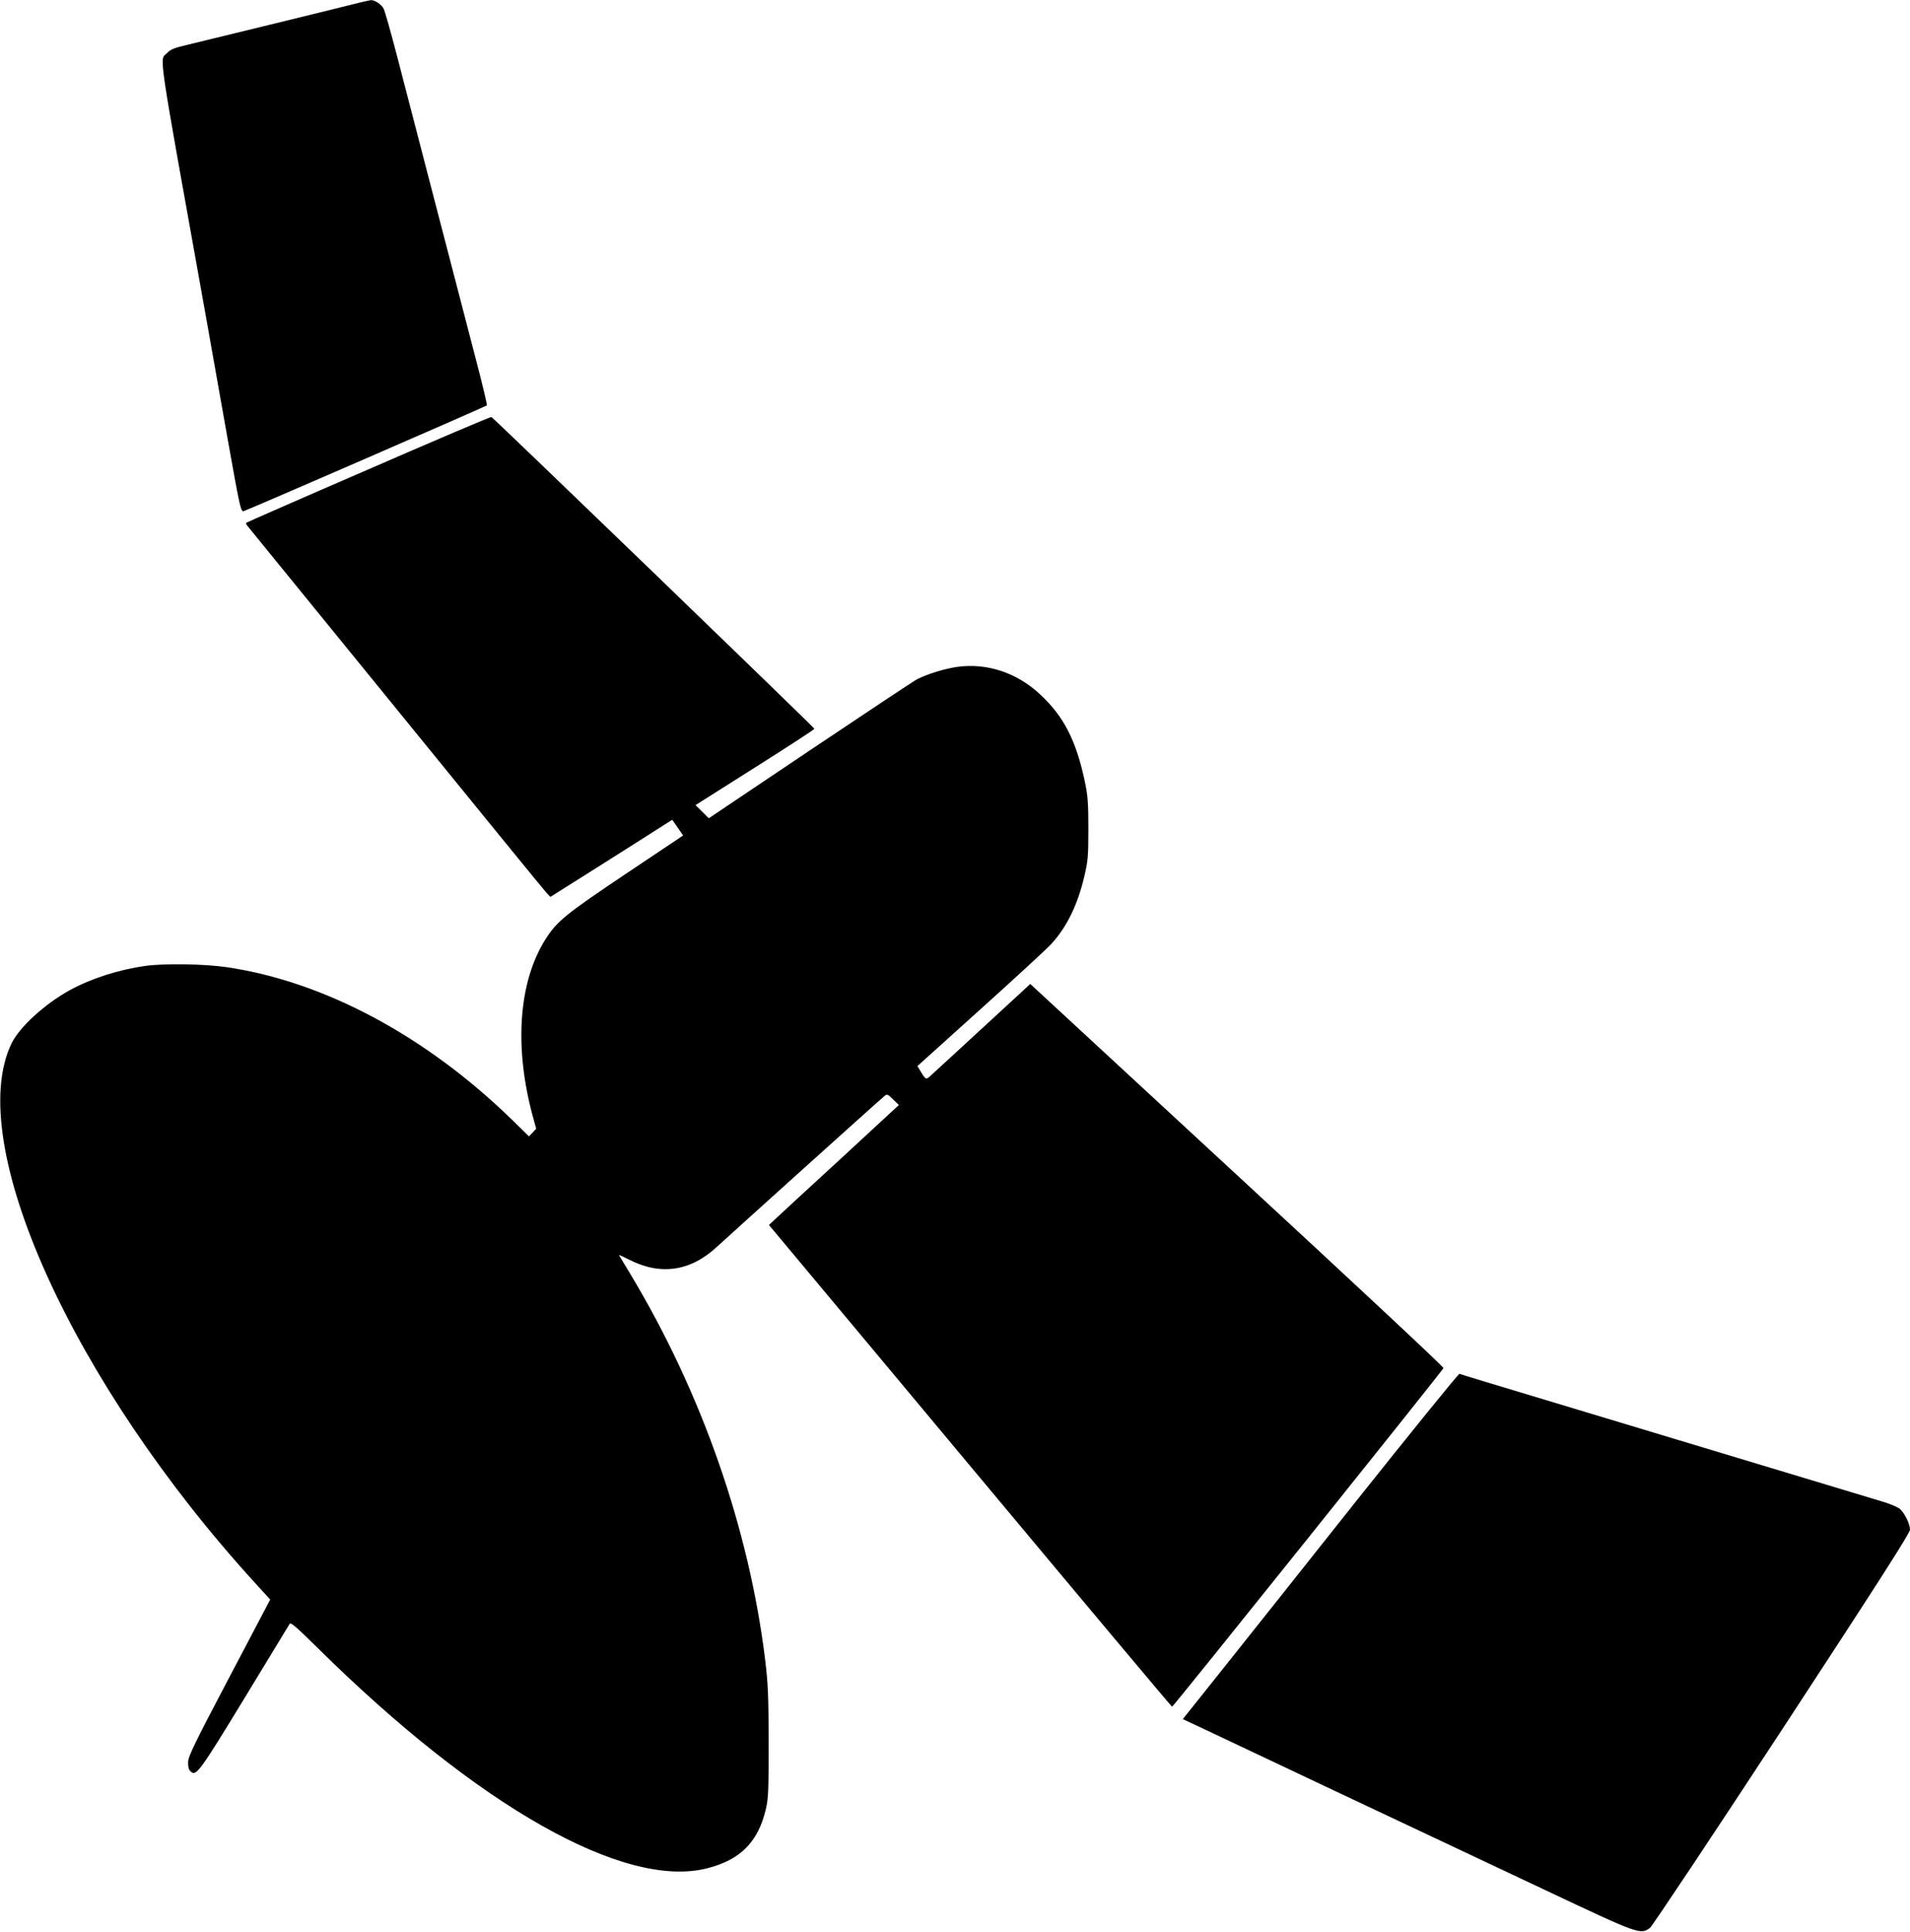 <?xml version="1.0" standalone="no"?>
<!DOCTYPE svg PUBLIC "-//W3C//DTD SVG 20010904//EN"
 "http://www.w3.org/TR/2001/REC-SVG-20010904/DTD/svg10.dtd">
<svg version="1.0" xmlns="http://www.w3.org/2000/svg"
 width="1266pt" height="1280pt" viewBox="0 0 1266 1280"
 preserveAspectRatio="xMidYMid meet">
<g transform="translate(0,1280) scale(0.1,-0.1)"
fill="#000000" stroke="none">
<path d="M2385 12783 c-109 -28 -1018 -250 -1135 -278 -94 -22 -120 -32 -142
-56 -52 -54 -71 81 252 -1719 33 -184 99 -557 147 -828 83 -466 89 -493 108
-489 21 5 1605 693 1612 701 3 3 -27 130 -67 283 -40 153 -157 604 -261 1003
-104 399 -223 858 -265 1020 -42 162 -83 307 -91 322 -13 28 -60 59 -85 57 -7
-1 -40 -8 -73 -16z"/>
<path d="M2442 9690 c-442 -191 -806 -351 -810 -354 -3 -3 2 -14 10 -23 8 -10
453 -556 988 -1213 534 -657 982 -1206 995 -1219 l23 -24 354 223 c194 123
376 238 403 256 l51 32 36 -52 36 -52 -378 -253 c-396 -265 -458 -315 -532
-431 -183 -286 -213 -727 -81 -1197 l17 -62 -24 -26 -24 -25 -110 108 c-570
556 -1244 917 -1891 1013 -149 22 -413 26 -540 9 -178 -25 -360 -83 -504 -162
-165 -91 -332 -244 -384 -351 -319 -656 404 -2254 1621 -3584 l93 -102 -271
-515 c-228 -433 -272 -523 -273 -561 -1 -31 3 -50 16 -62 36 -37 58 -7 359
487 159 261 293 482 298 490 7 12 46 -22 187 -161 1062 -1049 2031 -1598 2579
-1459 222 56 340 175 391 395 16 70 18 125 18 440 -1 311 -4 385 -23 545 -107
874 -421 1773 -895 2560 -38 63 -71 118 -74 123 -2 4 26 -9 64 -28 210 -109
411 -80 588 86 58 54 1051 949 1108 997 16 14 21 12 56 -22 l39 -38 -381 -352
c-210 -193 -404 -371 -431 -397 l-49 -46 1333 -1596 c733 -878 1336 -1597
1339 -1596 8 0 1795 2230 1799 2244 2 7 -614 582 -1368 1278 l-1371 1267 -317
-292 c-174 -160 -329 -303 -345 -317 -30 -27 -31 -27 -71 40 l-15 25 415 374
c228 205 440 400 472 435 102 110 175 259 219 447 24 102 27 132 27 313 0 170
-3 216 -22 310 -58 276 -139 436 -297 583 -153 144 -354 211 -551 183 -83 -12
-194 -46 -264 -81 -20 -10 -339 -222 -709 -470 l-673 -452 -44 44 -44 43 395
250 c217 137 394 252 393 256 -6 14 -2131 2064 -2141 2066 -7 1 -374 -155
-815 -347z"/>
<path d="M8969 2828 c-381 -480 -791 -996 -911 -1146 l-218 -273 113 -53 c61
-29 472 -223 912 -431 440 -207 1059 -499 1375 -648 627 -296 633 -298 697
-251 15 12 404 595 876 1315 641 979 847 1301 847 1323 0 37 -33 105 -65 136
-13 12 -65 35 -117 50 -89 27 -686 207 -1343 405 -170 51 -476 144 -680 205
-621 187 -770 232 -781 237 -6 2 -323 -389 -705 -869z"/>
</g>
</svg>